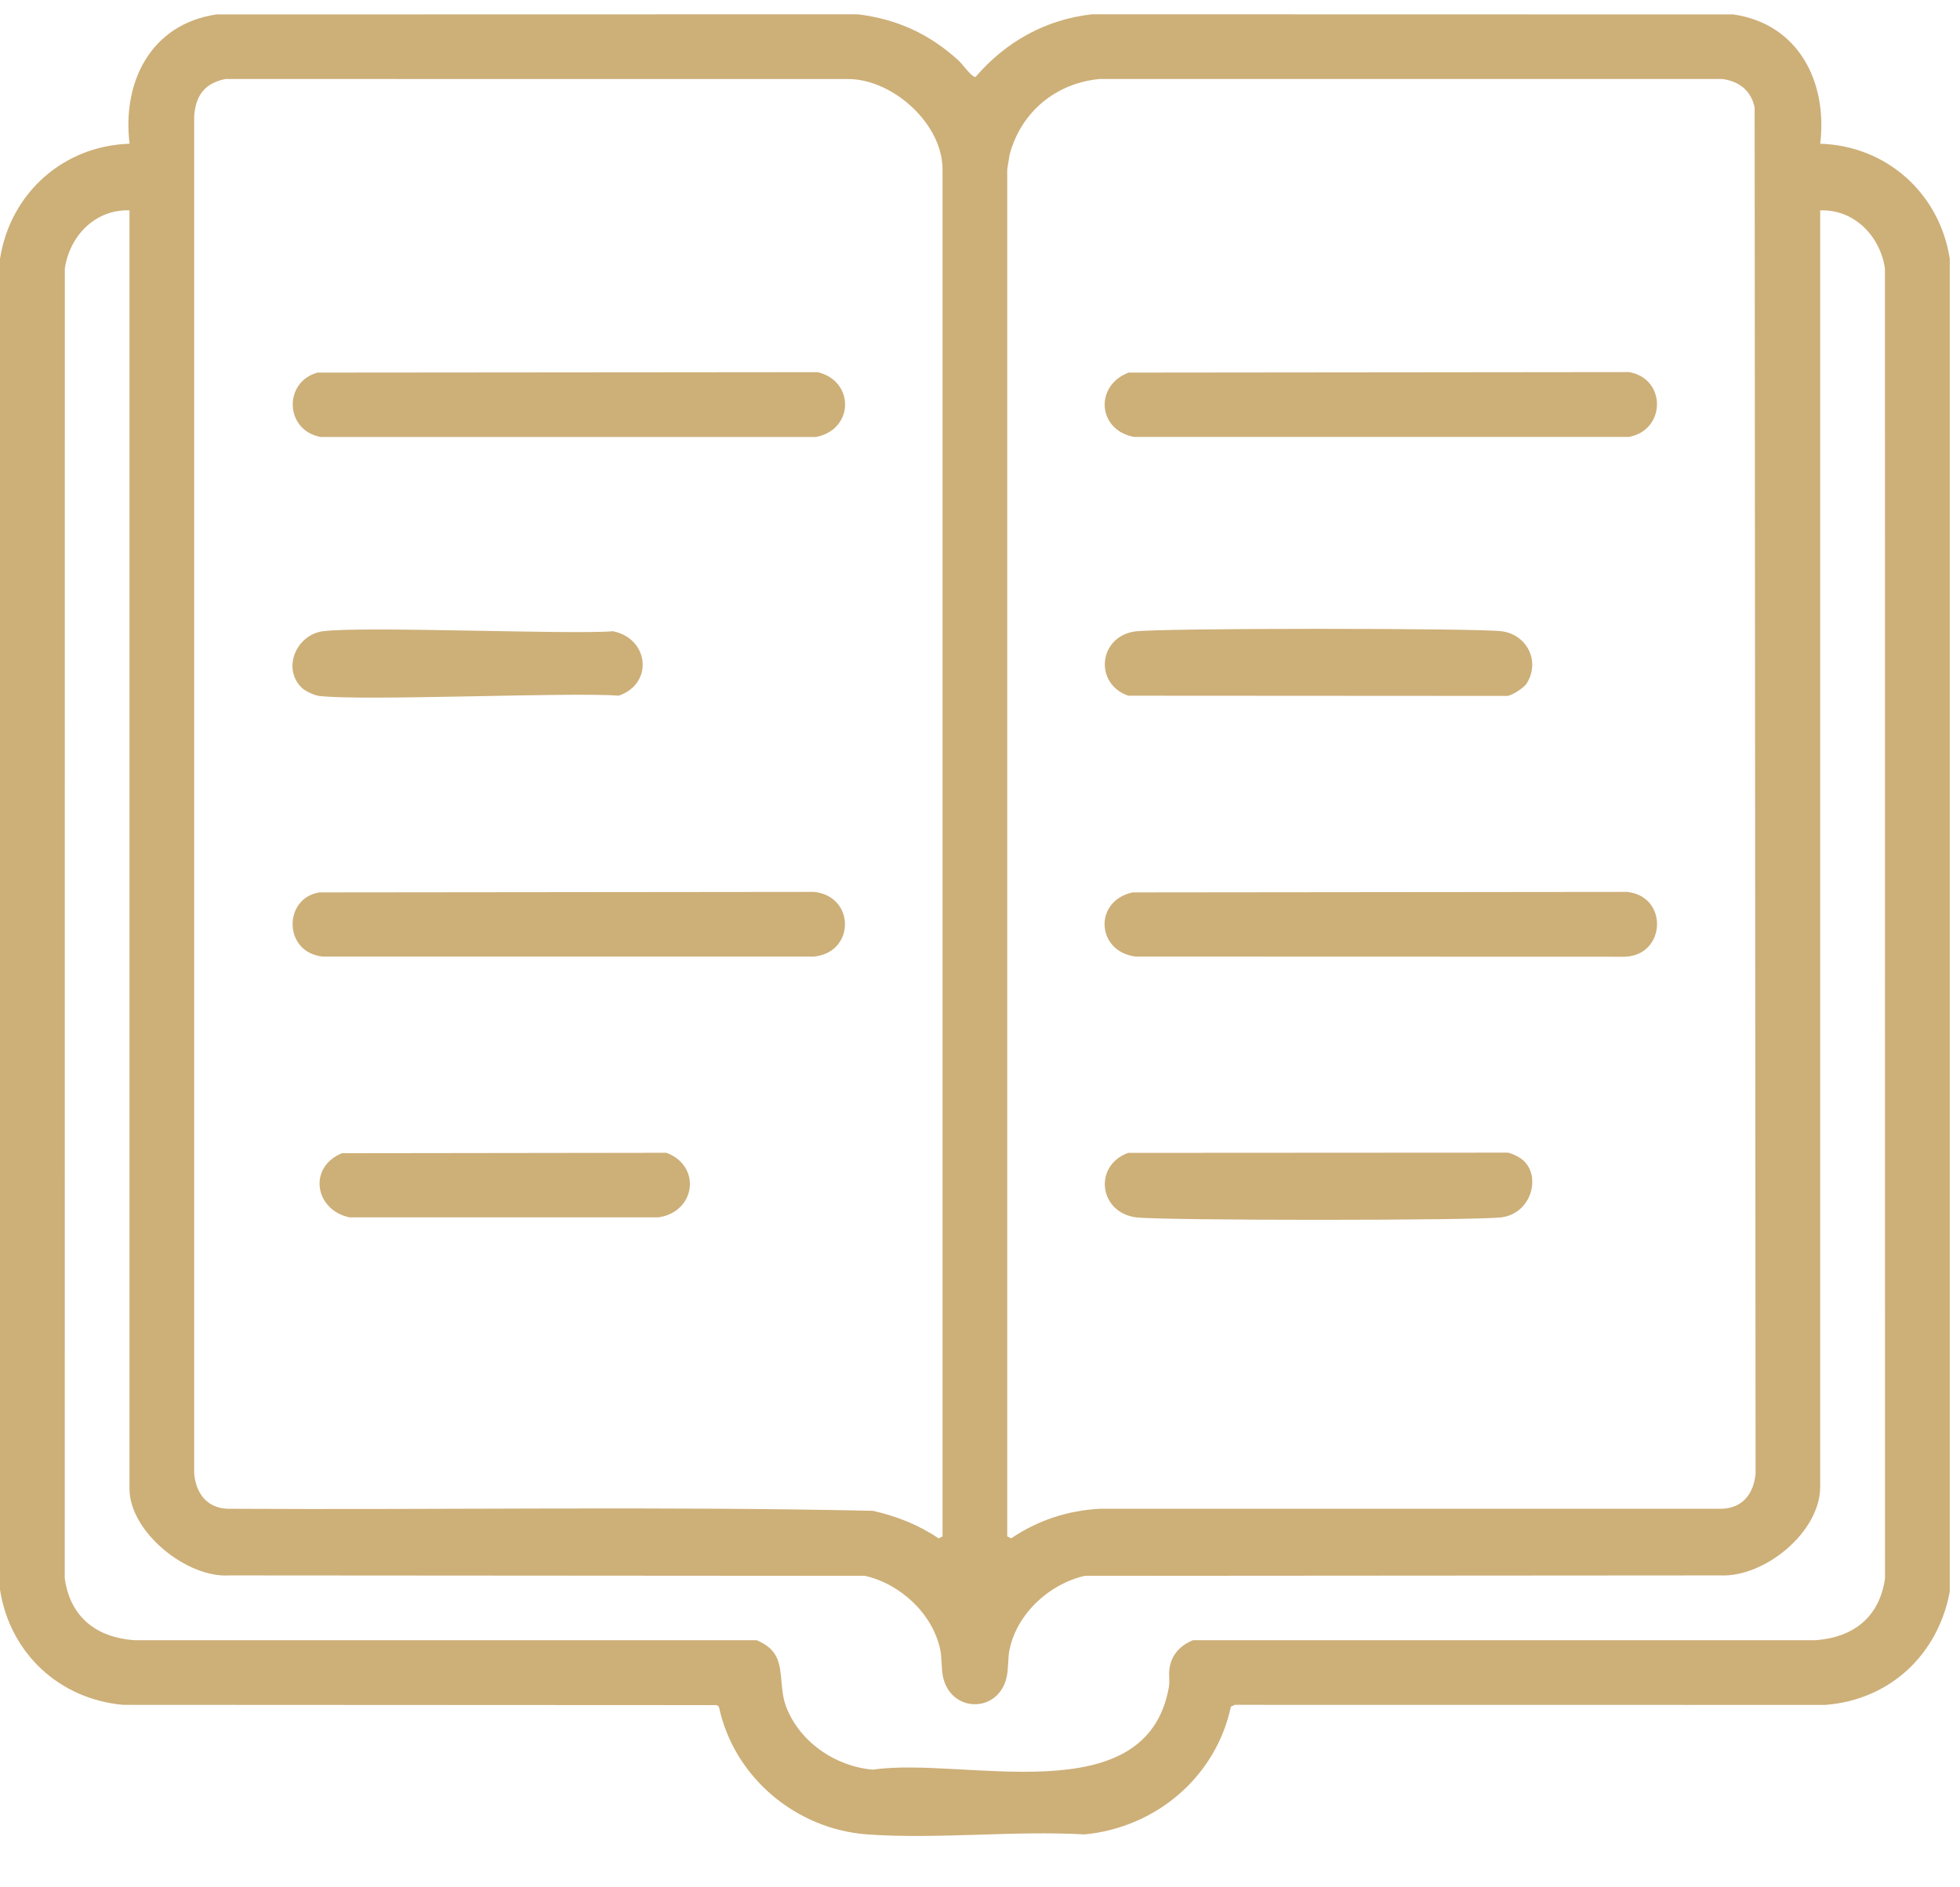 <?xml version="1.0" encoding="UTF-8"?> <svg xmlns="http://www.w3.org/2000/svg" width="27" height="26" viewBox="0 0 27 26" fill="none"><path d="M13.209 0.838C13.259 0.883 13.388 1.069 13.439 1.06C13.853 0.577 14.402 0.268 15.043 0.197L23.878 0.199C24.775 0.328 25.178 1.13 25.074 1.98C25.991 2.009 26.719 2.664 26.859 3.565L26.859 21.927C26.697 22.797 26.031 23.421 25.141 23.487L17.01 23.486L16.956 23.511C16.75 24.48 15.92 25.179 14.939 25.271C13.963 25.216 12.914 25.34 11.947 25.271C10.961 25.199 10.108 24.48 9.903 23.511L9.872 23.49L1.693 23.486C0.813 23.405 0.138 22.774 0 21.901V3.565C0.141 2.664 0.869 2.009 1.785 1.98C1.68 1.125 2.082 0.331 2.981 0.199L11.816 0.197C12.358 0.262 12.81 0.471 13.209 0.838ZM12.984 21.165V2.334C12.984 1.714 12.32 1.109 11.711 1.089L3.108 1.088C2.821 1.145 2.697 1.312 2.675 1.599V20.301C2.7 20.572 2.848 20.773 3.134 20.785C6.097 20.802 9.064 20.749 12.024 20.813C12.351 20.887 12.652 21.005 12.93 21.193L12.984 21.165V21.165ZM13.875 2.334V21.165L13.929 21.193C14.297 20.943 14.703 20.811 15.148 20.785L23.724 20.785C24.011 20.773 24.159 20.572 24.184 20.301L24.171 1.48C24.122 1.248 23.956 1.118 23.724 1.088L15.148 1.088C14.542 1.146 14.065 1.543 13.908 2.13L13.875 2.334ZM1.785 2.898C1.312 2.881 0.96 3.249 0.893 3.698L0.892 21.743C0.966 22.277 1.326 22.557 1.849 22.596H10.425C10.54 22.648 10.638 22.709 10.695 22.825C10.789 23.018 10.741 23.272 10.827 23.505C11.01 23.995 11.507 24.336 12.025 24.379C13.259 24.194 15.797 25.004 16.103 23.235C16.116 23.156 16.097 23.068 16.111 22.981C16.14 22.793 16.261 22.665 16.434 22.596H25.01C25.534 22.557 25.893 22.276 25.967 21.743L25.966 3.698C25.9 3.253 25.544 2.881 25.074 2.898V20.483C25.074 21.107 24.306 21.733 23.697 21.703L14.944 21.709C14.457 21.819 14.014 22.225 13.908 22.719C13.883 22.832 13.893 22.985 13.868 23.099C13.76 23.604 13.099 23.604 12.99 23.099C12.966 22.985 12.976 22.832 12.951 22.719C12.844 22.227 12.4 21.818 11.915 21.709L3.162 21.703C2.577 21.744 1.784 21.105 1.784 20.51V2.898H1.785Z" fill="#CDAF78"></path><path d="M15.547 5.133L22.439 5.126C22.955 5.212 22.954 5.924 22.439 6.019H15.619C15.12 5.924 15.075 5.312 15.547 5.133L15.547 5.133Z" fill="#CDAF78"></path><path d="M15.6 12.294L22.412 12.287C22.986 12.345 22.951 13.158 22.387 13.18L15.646 13.178C15.102 13.112 15.06 12.413 15.601 12.294L15.6 12.294Z" fill="#CDAF78"></path><path d="M20.926 15.944C21.249 16.133 21.126 16.712 20.685 16.77C20.336 16.816 15.996 16.816 15.648 16.77C15.138 16.703 15.059 16.056 15.542 15.882L20.767 15.879C20.818 15.886 20.881 15.917 20.926 15.944Z" fill="#CDAF78"></path><path d="M21.029 9.418C20.993 9.475 20.833 9.578 20.767 9.587L15.542 9.584C15.069 9.418 15.133 8.778 15.626 8.7C15.946 8.65 20.356 8.653 20.685 8.696C21.04 8.743 21.222 9.115 21.029 9.418Z" fill="#CDAF78"></path><path d="M4.374 5.133L11.266 5.127C11.779 5.253 11.762 5.922 11.24 6.02H4.42C3.926 5.934 3.898 5.265 4.374 5.133Z" fill="#CDAF78"></path><path d="M4.401 12.294L11.213 12.287C11.782 12.345 11.782 13.121 11.213 13.178H4.447C3.899 13.123 3.901 12.37 4.401 12.294V12.294Z" fill="#CDAF78"></path><path d="M4.711 15.887L9.181 15.881C9.667 16.066 9.582 16.693 9.075 16.77L4.811 16.77C4.331 16.664 4.243 16.077 4.711 15.887Z" fill="#CDAF78"></path><path d="M4.154 9.472C3.882 9.2 4.086 8.744 4.449 8.696C5.015 8.623 7.862 8.745 8.444 8.696C8.941 8.796 9.007 9.418 8.523 9.584C7.899 9.531 5.002 9.661 4.394 9.587C4.326 9.578 4.202 9.52 4.154 9.472Z" fill="#CDAF78"></path></svg> 